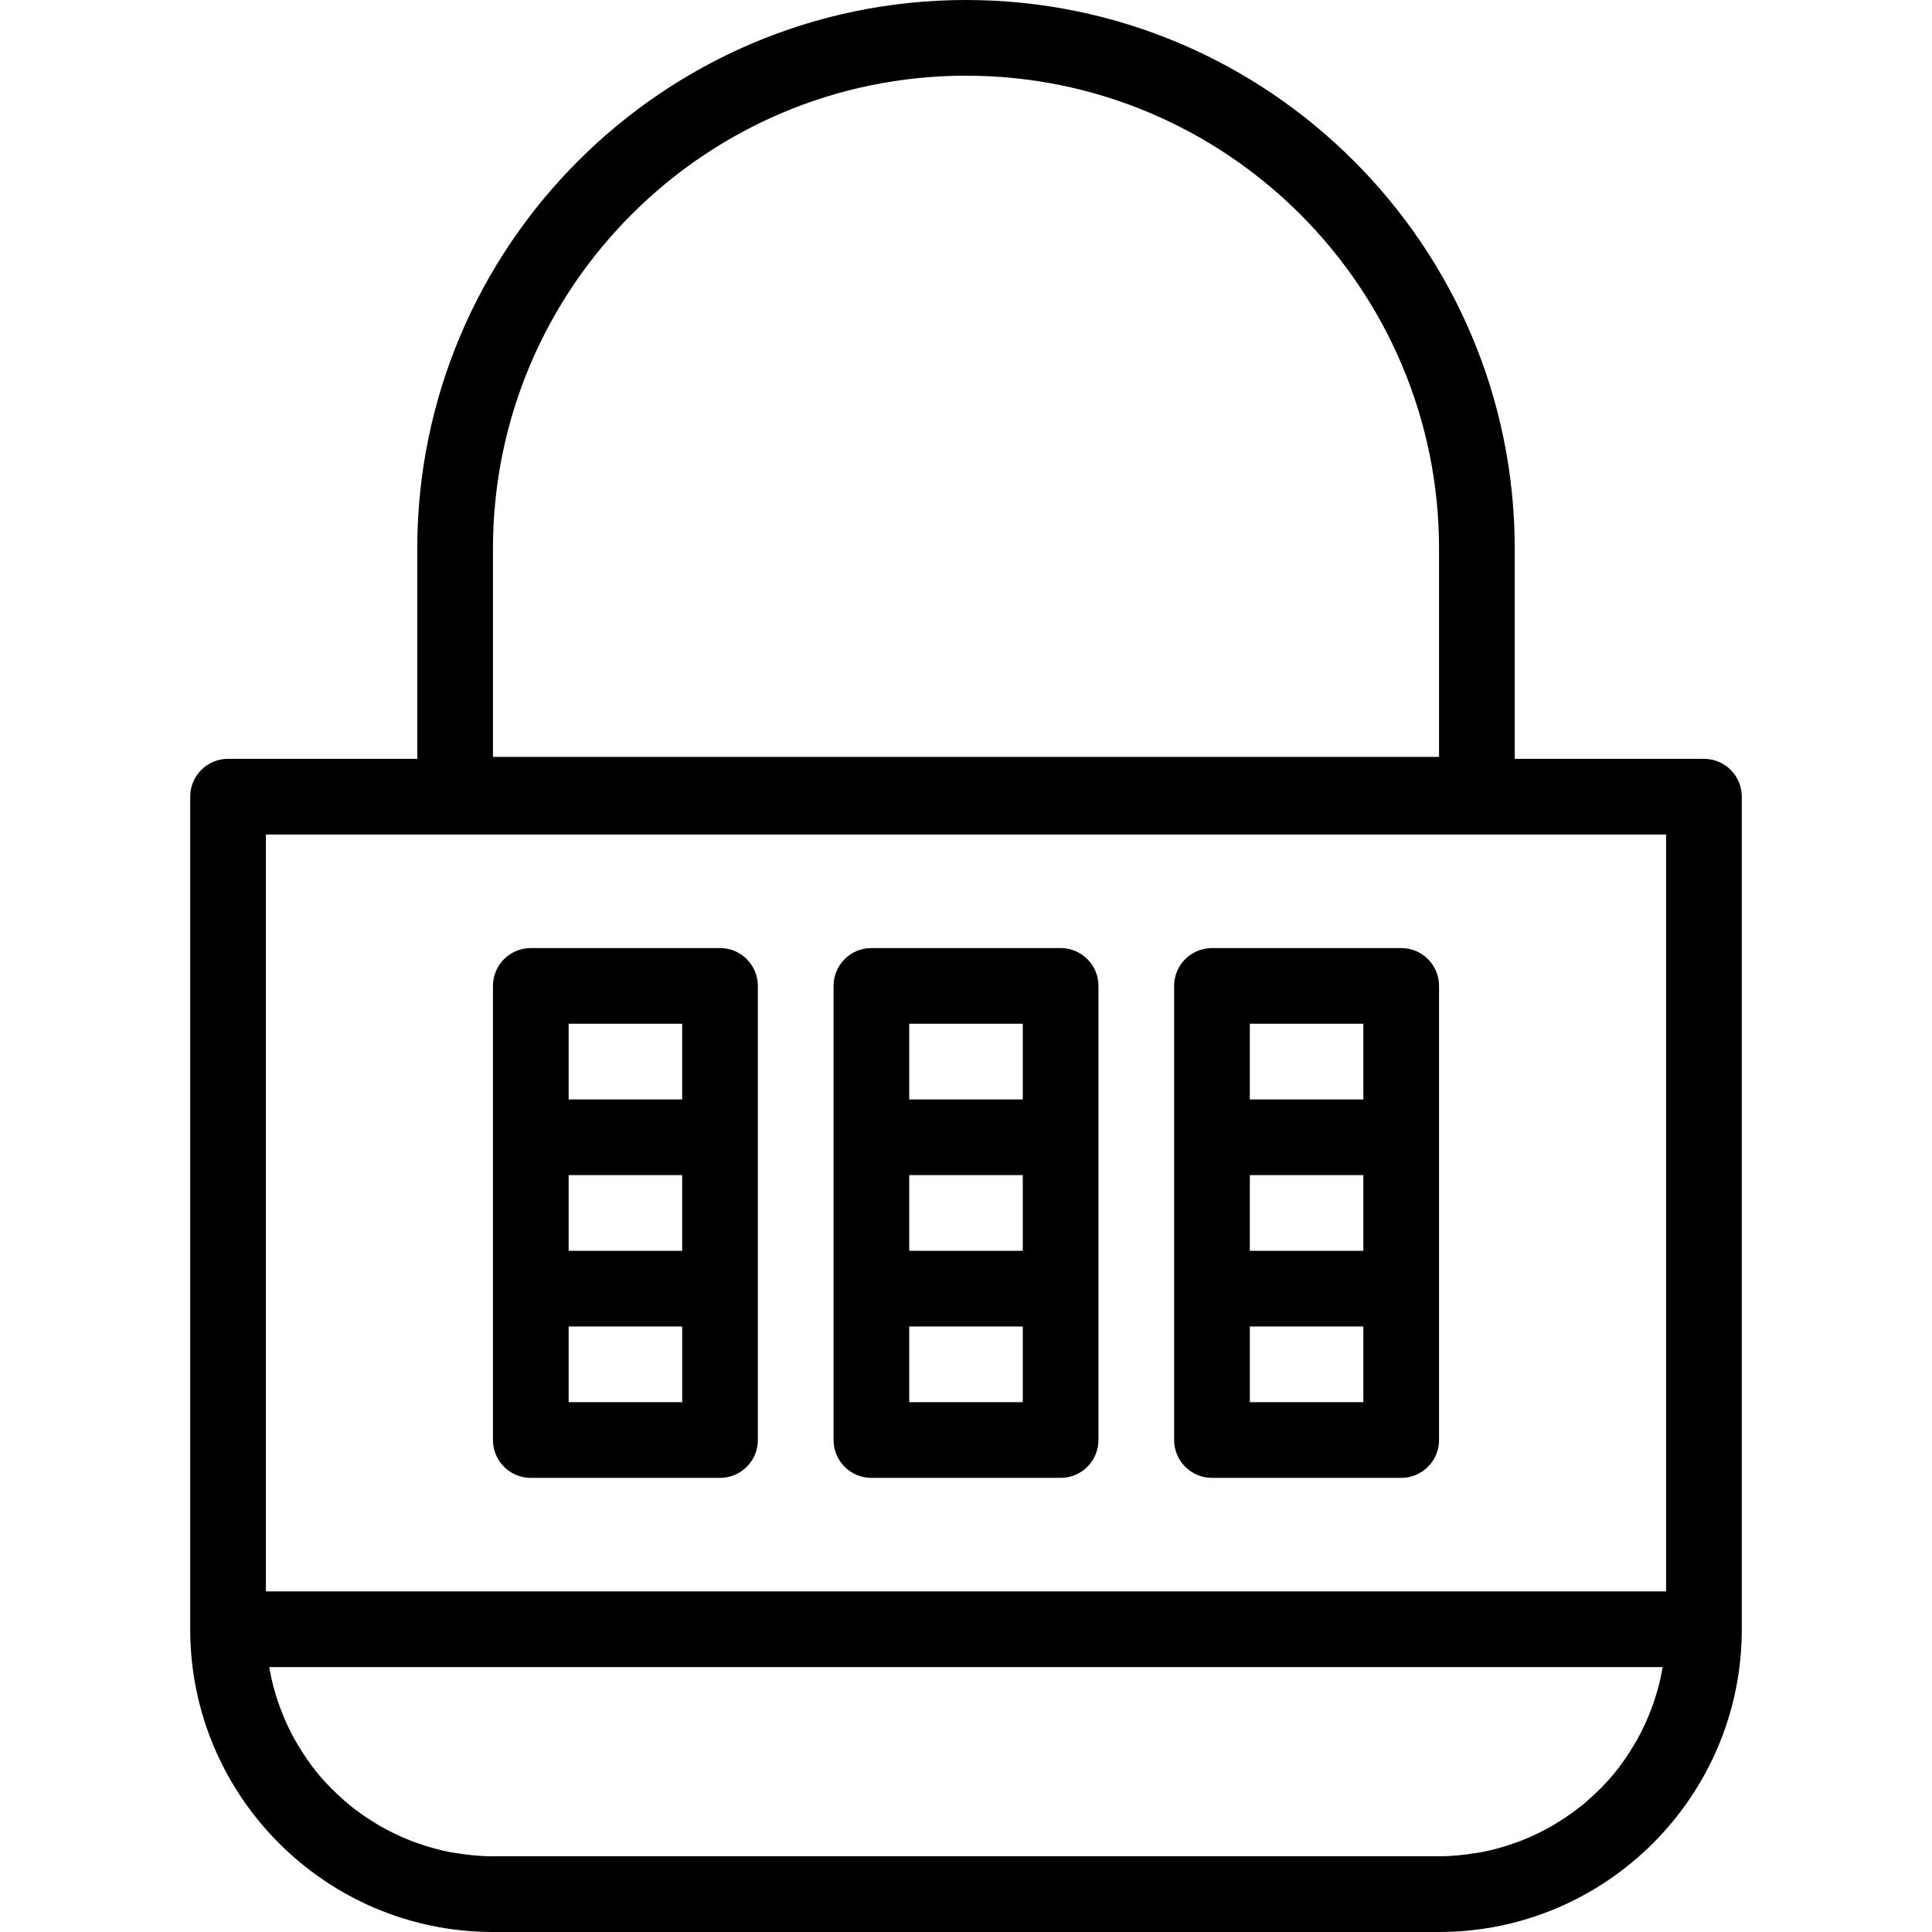 <?xml version="1.0" encoding="iso-8859-1"?>
<!-- Generator: Adobe Illustrator 19.0.0, SVG Export Plug-In . SVG Version: 6.00 Build 0)  -->
<svg version="1.1" id="Capa_1" xmlns="http://www.w3.org/2000/svg" xmlns:xlink="http://www.w3.org/1999/xlink" x="0px" y="0px"
	 viewBox="0 0 51.052 51.052" style="enable-background:new 0 0 51.052 51.052;" xml:space="preserve">
<g>
	<path d="M45.026,20.052h-5V14.5c0-7.995-6.505-14.5-14.5-14.5s-14.5,6.505-14.5,14.5v5.552h-5c-0.552,0-1,0.447-1,1v22
		c0,4.411,3.589,8,8,8h25c4.411,0,8-3.589,8-8v-22C46.026,20.499,45.578,20.052,45.026,20.052z M13.026,14.5
		c0-6.893,5.607-12.5,12.5-12.5s12.5,5.607,12.5,12.5V20h-25V14.5z M44.026,22.052v20h-37v-20H44.026z M13.026,49.052
		c-0.344,0-0.679-0.036-1.007-0.091c-0.04-0.007-0.08-0.011-0.119-0.018c-0.31-0.059-0.609-0.145-0.9-0.25
		c-0.049-0.018-0.099-0.035-0.147-0.054c-0.283-0.111-0.556-0.242-0.817-0.392c-0.044-0.025-0.087-0.052-0.13-0.079
		c-0.261-0.16-0.512-0.336-0.745-0.533c-0.026-0.022-0.049-0.046-0.075-0.068c-0.239-0.209-0.464-0.433-0.668-0.677
		c-0.004-0.004-0.008-0.008-0.011-0.013c-0.202-0.244-0.381-0.508-0.543-0.782C7.842,46.059,7.82,46.025,7.8,45.99
		c-0.15-0.265-0.277-0.545-0.386-0.833c-0.018-0.049-0.037-0.098-0.054-0.147c-0.1-0.289-0.179-0.588-0.235-0.895
		c-0.004-0.021-0.006-0.042-0.01-0.063h36.819c-0.003,0.021-0.006,0.042-0.01,0.063c-0.055,0.307-0.134,0.606-0.235,0.895
		c-0.017,0.05-0.036,0.098-0.054,0.147c-0.109,0.288-0.236,0.568-0.386,0.833c-0.02,0.035-0.042,0.069-0.063,0.104
		c-0.162,0.274-0.341,0.538-0.543,0.782c-0.004,0.004-0.008,0.008-0.011,0.013c-0.203,0.244-0.429,0.468-0.668,0.677
		c-0.025,0.022-0.049,0.046-0.075,0.068c-0.233,0.197-0.484,0.373-0.745,0.533c-0.043,0.026-0.086,0.054-0.13,0.079
		c-0.261,0.151-0.534,0.282-0.817,0.392c-0.049,0.019-0.098,0.036-0.147,0.054c-0.291,0.105-0.591,0.191-0.9,0.25
		c-0.039,0.008-0.08,0.011-0.119,0.018c-0.328,0.056-0.663,0.091-1.007,0.091H13.026z"/>
	<path d="M14.026,39.052h5c0.552,0,1-0.447,1-1v-12c0-0.553-0.448-1-1-1h-5c-0.552,0-1,0.447-1,1v12
		C13.026,38.604,13.474,39.052,14.026,39.052z M18.026,33.052h-3v-2h3V33.052z M15.026,37.052v-2h3v2H15.026z M18.026,27.052v2h-3
		v-2H18.026z"/>
	<path d="M23.026,39.052h5c0.552,0,1-0.447,1-1v-12c0-0.553-0.448-1-1-1h-5c-0.552,0-1,0.447-1,1v12
		C22.026,38.604,22.474,39.052,23.026,39.052z M27.026,33.052h-3v-2h3V33.052z M24.026,37.052v-2h3v2H24.026z M27.026,27.052v2h-3
		v-2H27.026z"/>
	<path d="M32.026,39.052h5c0.552,0,1-0.447,1-1v-12c0-0.553-0.448-1-1-1h-5c-0.552,0-1,0.447-1,1v12
		C31.026,38.604,31.474,39.052,32.026,39.052z M36.026,33.052h-3v-2h3V33.052z M33.026,37.052v-2h3v2H33.026z M36.026,27.052v2h-3
		v-2H36.026z"/>
</g>
<g>
</g>
<g>
</g>
<g>
</g>
<g>
</g>
<g>
</g>
<g>
</g>
<g>
</g>
<g>
</g>
<g>
</g>
<g>
</g>
<g>
</g>
<g>
</g>
<g>
</g>
<g>
</g>
<g>
</g>
</svg>
